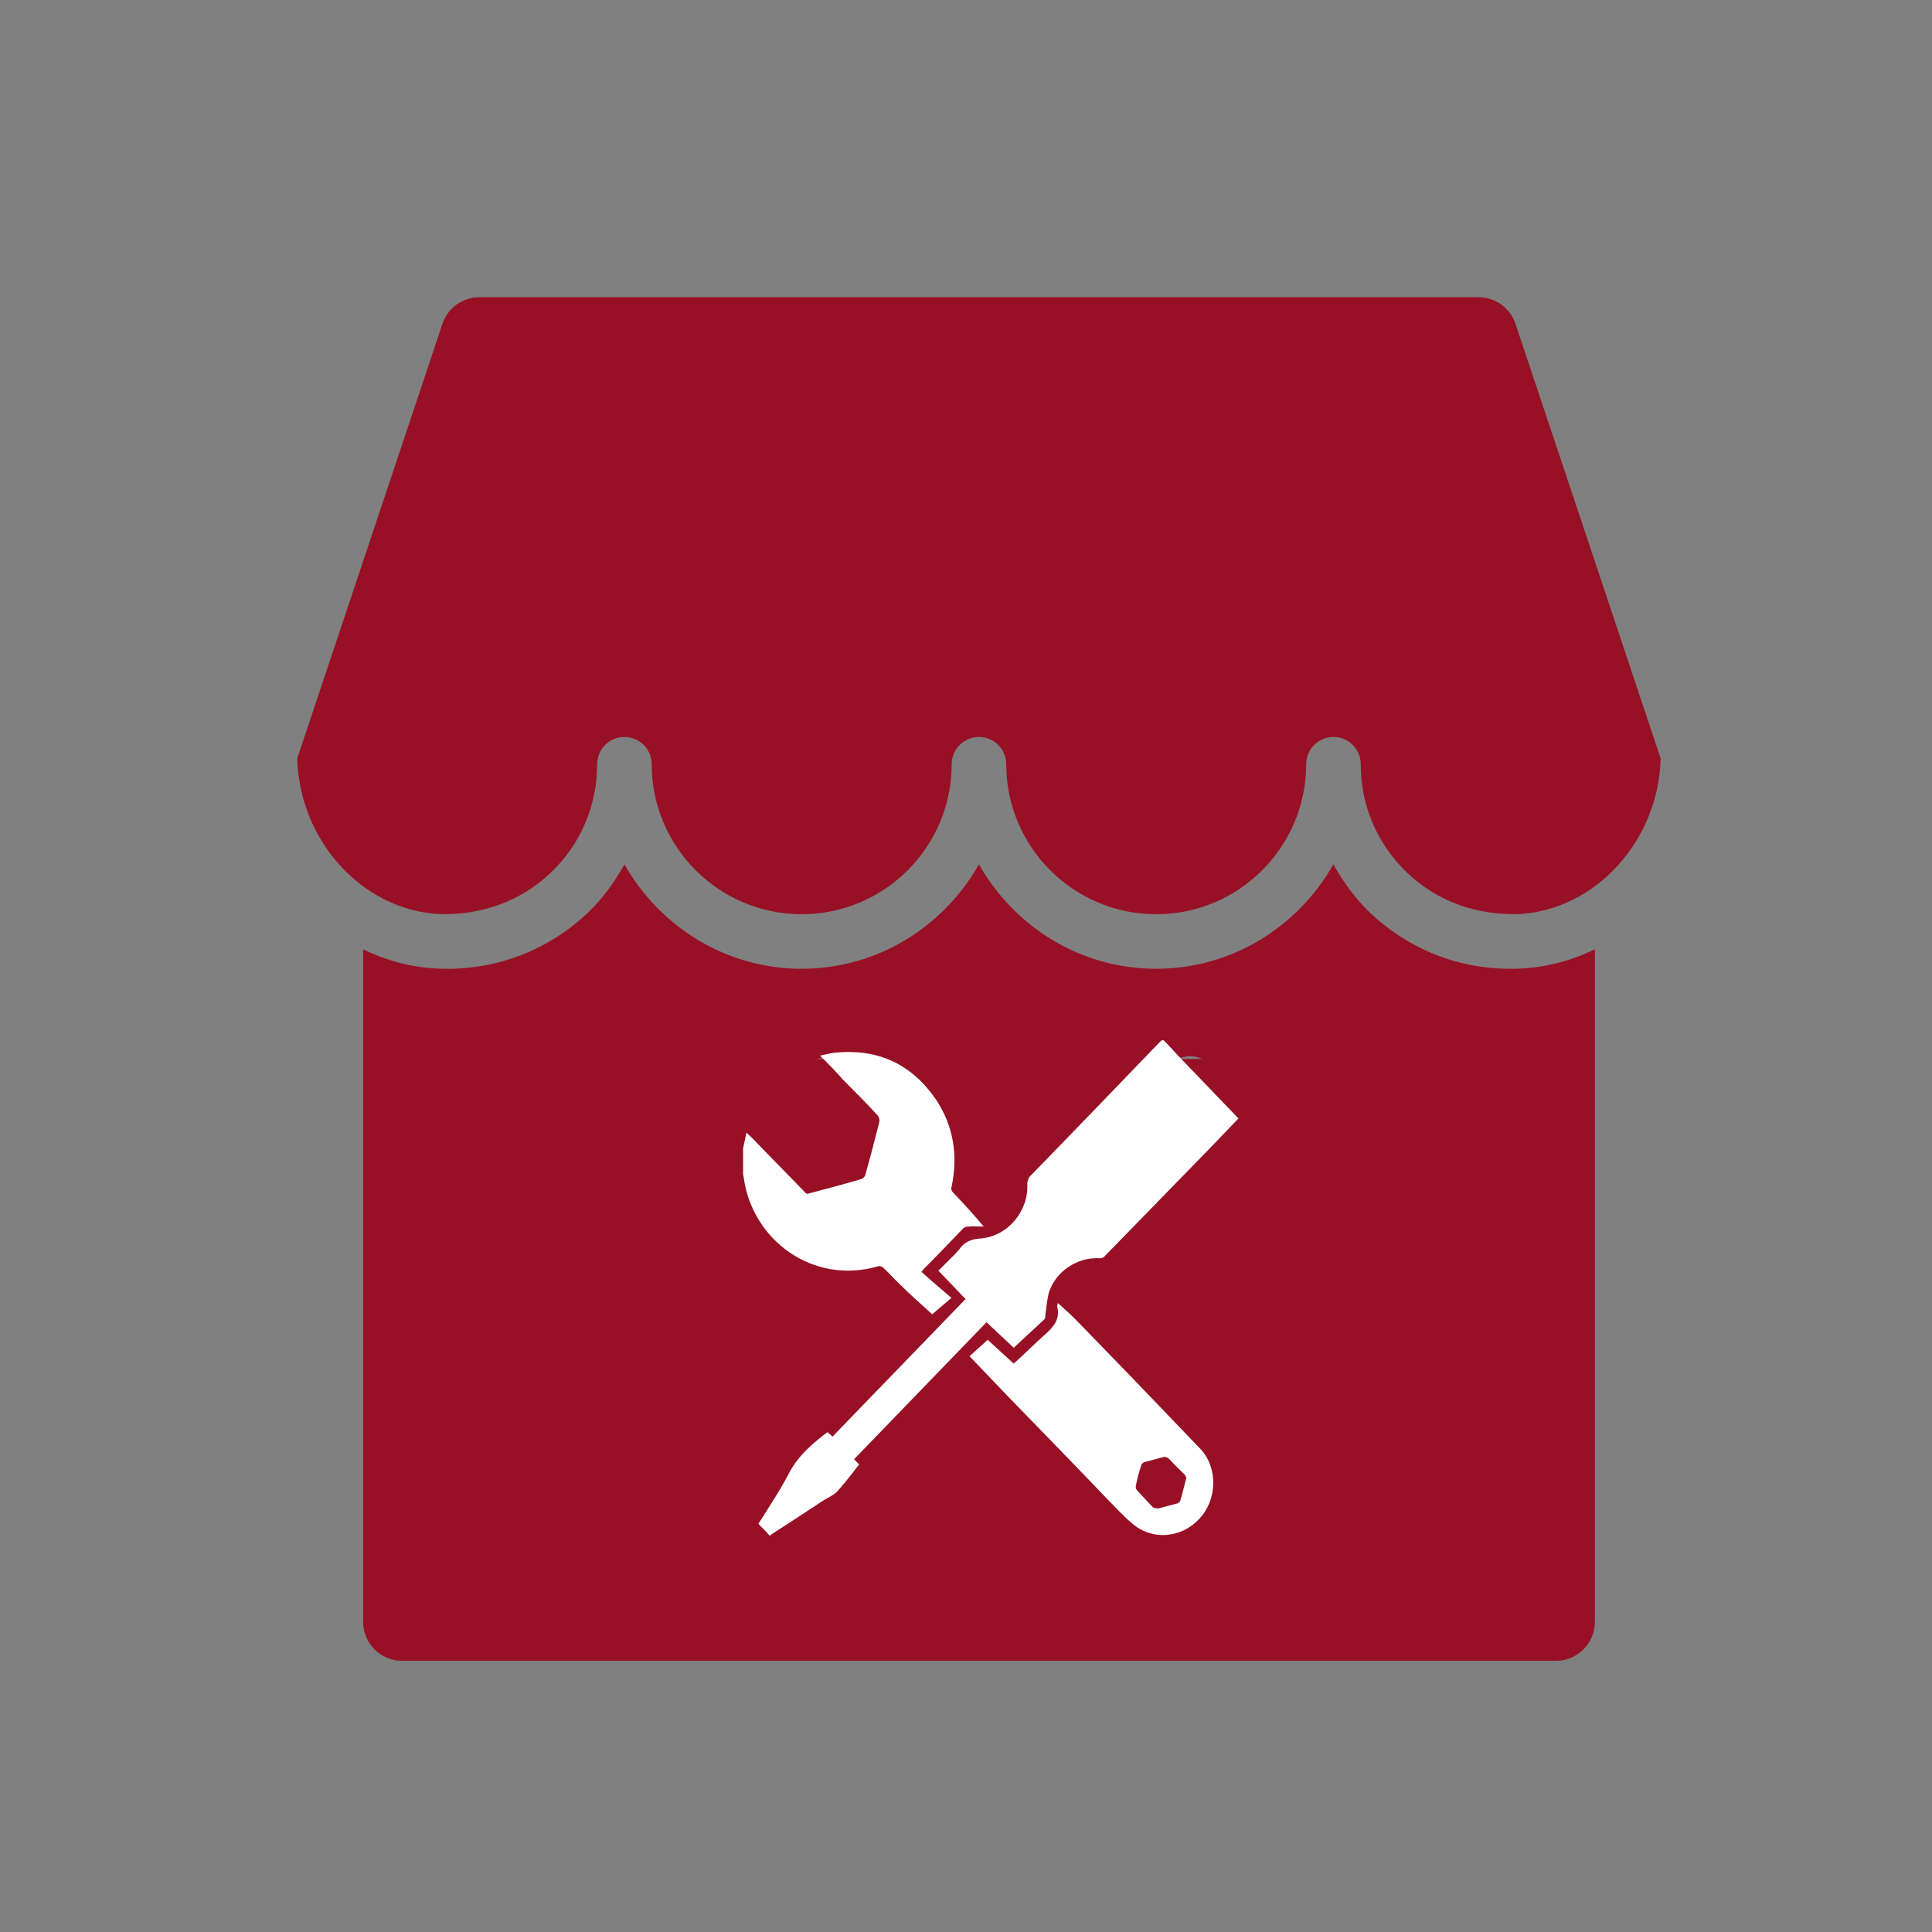 <?xml version="1.0" encoding="UTF-8"?> <svg xmlns="http://www.w3.org/2000/svg" width="39" height="39" viewBox="0 0 39 39" fill="none"><rect x="0" y="0" width="39" height="39" fill="#808080" stroke="none"/> <path d="M16.953 24.233C17.452 24.233 17.857 23.826 17.857 23.328C17.857 22.829 17.452 22.423 16.953 22.423C16.454 22.423 16.049 22.829 16.049 23.328C16.049 23.826 16.455 24.233 16.953 24.233Z" fill="#981026"></path> <path d="M29.846 6H9.677C9.338 6 9.037 6.216 8.931 6.537L6 15.311C6.043 16.968 7.311 18.369 8.864 18.452C9.713 18.476 10.502 18.2 11.11 17.624C11.719 17.047 12.054 16.266 12.054 15.427C12.054 15.123 12.301 14.877 12.605 14.877C12.91 14.877 13.155 15.123 13.155 15.427C13.155 17.097 14.513 18.455 16.183 18.455C17.853 18.455 19.211 17.097 19.211 15.427C19.211 15.123 19.458 14.877 19.761 14.877C20.065 14.877 20.312 15.123 20.312 15.427C20.312 17.097 21.67 18.455 23.34 18.455C25.009 18.455 26.367 17.097 26.367 15.427C26.367 15.123 26.614 14.877 26.918 14.877C27.222 14.877 27.468 15.123 27.468 15.427C27.468 16.266 27.804 17.046 28.412 17.624C29.02 18.2 29.804 18.476 30.659 18.452C32.212 18.369 33.479 16.97 33.523 15.311L30.592 6.537C30.485 6.216 30.185 6 29.846 6Z" fill="#981026"></path> <path d="M22.57 28.041C22.072 28.041 21.666 28.447 21.666 28.946C21.666 29.444 22.072 29.85 22.57 29.85C23.069 29.85 23.475 29.444 23.475 28.946C23.475 28.447 23.069 28.041 22.57 28.041Z" fill="#981026"></path> <path d="M27.654 18.423C27.351 18.135 27.116 17.801 26.916 17.449C26.206 18.7 24.878 19.556 23.339 19.556C21.8 19.556 20.471 18.7 19.761 17.448C19.052 18.7 17.722 19.556 16.183 19.556C14.645 19.556 13.316 18.7 12.606 17.449C12.406 17.801 12.171 18.135 11.869 18.423C11.094 19.158 10.093 19.557 9.029 19.557C8.955 19.557 8.881 19.555 8.806 19.551C8.283 19.523 7.786 19.385 7.33 19.164V32.739C7.33 33.173 7.683 33.526 8.117 33.526H31.408C31.842 33.526 32.195 33.173 32.195 32.739L32.195 19.163C31.739 19.384 31.242 19.522 30.719 19.55C29.564 19.612 28.483 19.208 27.653 18.422L27.654 18.423ZM16.952 21.322C18.057 21.322 18.958 22.222 18.958 23.327C18.958 24.433 18.057 25.333 16.952 25.333C15.847 25.333 14.947 24.433 14.947 23.327C14.947 22.222 15.847 21.322 16.952 21.322ZM22.569 30.951C21.464 30.951 20.564 30.05 20.564 28.945C20.564 27.84 21.464 26.94 22.569 26.94C23.674 26.94 24.575 27.84 24.575 28.945C24.575 30.05 23.674 30.951 22.569 30.951ZM24.414 22.262L15.887 30.79C15.672 31.005 15.323 31.005 15.108 30.79C14.893 30.575 14.893 30.226 15.108 30.011L23.635 21.483C23.85 21.268 24.198 21.268 24.414 21.483C24.629 21.698 24.629 22.047 24.414 22.262Z" fill="#981026"></path> <rect x="13.882" y="21.377" width="11.96" height="9.681" fill="#981026"></rect> <path d="M19.914 26.691C20.109 26.874 20.303 27.057 20.463 27.206C20.669 27.011 20.874 26.829 21.08 26.634C21.103 26.611 21.103 26.566 21.103 26.531C21.126 26.383 21.137 26.234 21.171 26.097C21.309 25.663 21.754 25.366 22.211 25.4C22.246 25.4 22.291 25.377 22.314 25.343C23.034 24.6 23.766 23.857 24.486 23.114C24.657 22.931 24.829 22.76 25 22.577L24.977 22.554C24.611 22.177 24.257 21.8 23.891 21.423C23.754 21.286 23.629 21.137 23.491 21H23.457C23.446 21 23.434 21.011 23.423 21.023C22.554 21.926 21.674 22.84 20.794 23.743C20.76 23.777 20.737 23.846 20.737 23.891C20.771 24.44 20.349 24.954 19.8 25C19.606 25.011 19.469 25.069 19.366 25.217C19.343 25.251 19.32 25.263 19.297 25.297L18.943 25.651C19.126 25.846 19.309 26.029 19.491 26.223C18.6 27.149 17.697 28.074 16.806 29L16.703 28.909C16.406 29.137 16.12 29.377 15.937 29.72C15.754 30.074 15.526 30.417 15.309 30.76C15.389 30.84 15.469 30.92 15.537 31C15.56 30.989 15.571 30.977 15.583 30.966C15.937 30.737 16.291 30.509 16.634 30.28C16.737 30.223 16.851 30.166 16.92 30.086C17.069 29.914 17.206 29.743 17.343 29.56L17.24 29.457C18.143 28.52 19.034 27.606 19.914 26.691ZM17.731 25.56C17.766 25.549 17.811 25.571 17.834 25.594C17.96 25.709 18.063 25.834 18.189 25.949C18.394 26.154 18.623 26.349 18.817 26.531C18.909 26.451 19.046 26.337 19.206 26.2C18.989 26.017 18.794 25.846 18.6 25.674C18.634 25.64 18.634 25.629 18.646 25.617C18.92 25.343 19.183 25.069 19.446 24.794C19.469 24.771 19.514 24.76 19.549 24.76C19.651 24.749 19.754 24.76 19.857 24.76C19.651 24.509 19.446 24.291 19.24 24.074C19.217 24.051 19.194 24.006 19.206 23.971C19.343 23.331 19.251 22.737 18.897 22.2C18.406 21.48 17.72 21.16 16.84 21.251C16.749 21.263 16.669 21.286 16.554 21.309C16.726 21.48 16.874 21.629 17.011 21.789C17.251 22.029 17.491 22.269 17.72 22.52C17.743 22.543 17.754 22.6 17.754 22.634C17.663 22.989 17.571 23.354 17.469 23.709C17.469 23.743 17.423 23.789 17.389 23.8C17.046 23.903 16.691 23.994 16.349 24.086C16.291 24.109 16.269 24.097 16.234 24.051C15.926 23.731 15.606 23.411 15.297 23.091C15.229 23.011 15.149 22.943 15.069 22.863C15.046 22.977 15.023 23.08 15 23.183V23.709C15 23.72 15.011 23.743 15.011 23.754C15.171 25.023 16.406 25.949 17.731 25.56ZM22.897 27.857C22.531 27.48 22.154 27.091 21.789 26.714C21.651 26.566 21.503 26.44 21.354 26.303C21.354 26.326 21.331 26.36 21.343 26.383C21.4 26.623 21.274 26.783 21.103 26.931C20.886 27.126 20.669 27.343 20.463 27.526C20.303 27.377 20.109 27.206 19.937 27.046C19.823 27.149 19.697 27.263 19.571 27.377C19.834 27.651 20.074 27.903 20.326 28.166C20.989 28.851 21.663 29.537 22.326 30.234C22.509 30.417 22.669 30.6 22.863 30.76C23.263 31.103 23.846 31.046 24.2 30.669C24.577 30.28 24.589 29.629 24.234 29.251C23.789 28.783 23.343 28.326 22.897 27.857ZM23.823 30.303C23.811 30.326 23.789 30.337 23.766 30.349C23.64 30.383 23.503 30.417 23.377 30.451C23.343 30.451 23.297 30.44 23.274 30.429C23.171 30.314 23.057 30.2 22.954 30.086C22.931 30.063 22.92 30.017 22.931 29.983C22.954 29.857 22.989 29.72 23.034 29.594C23.034 29.56 23.069 29.526 23.103 29.514C23.229 29.48 23.366 29.446 23.491 29.411C23.514 29.4 23.56 29.423 23.583 29.434C23.697 29.549 23.8 29.663 23.914 29.766L23.949 29.834C23.903 29.994 23.869 30.154 23.823 30.303Z" fill="white"></path> </svg> 